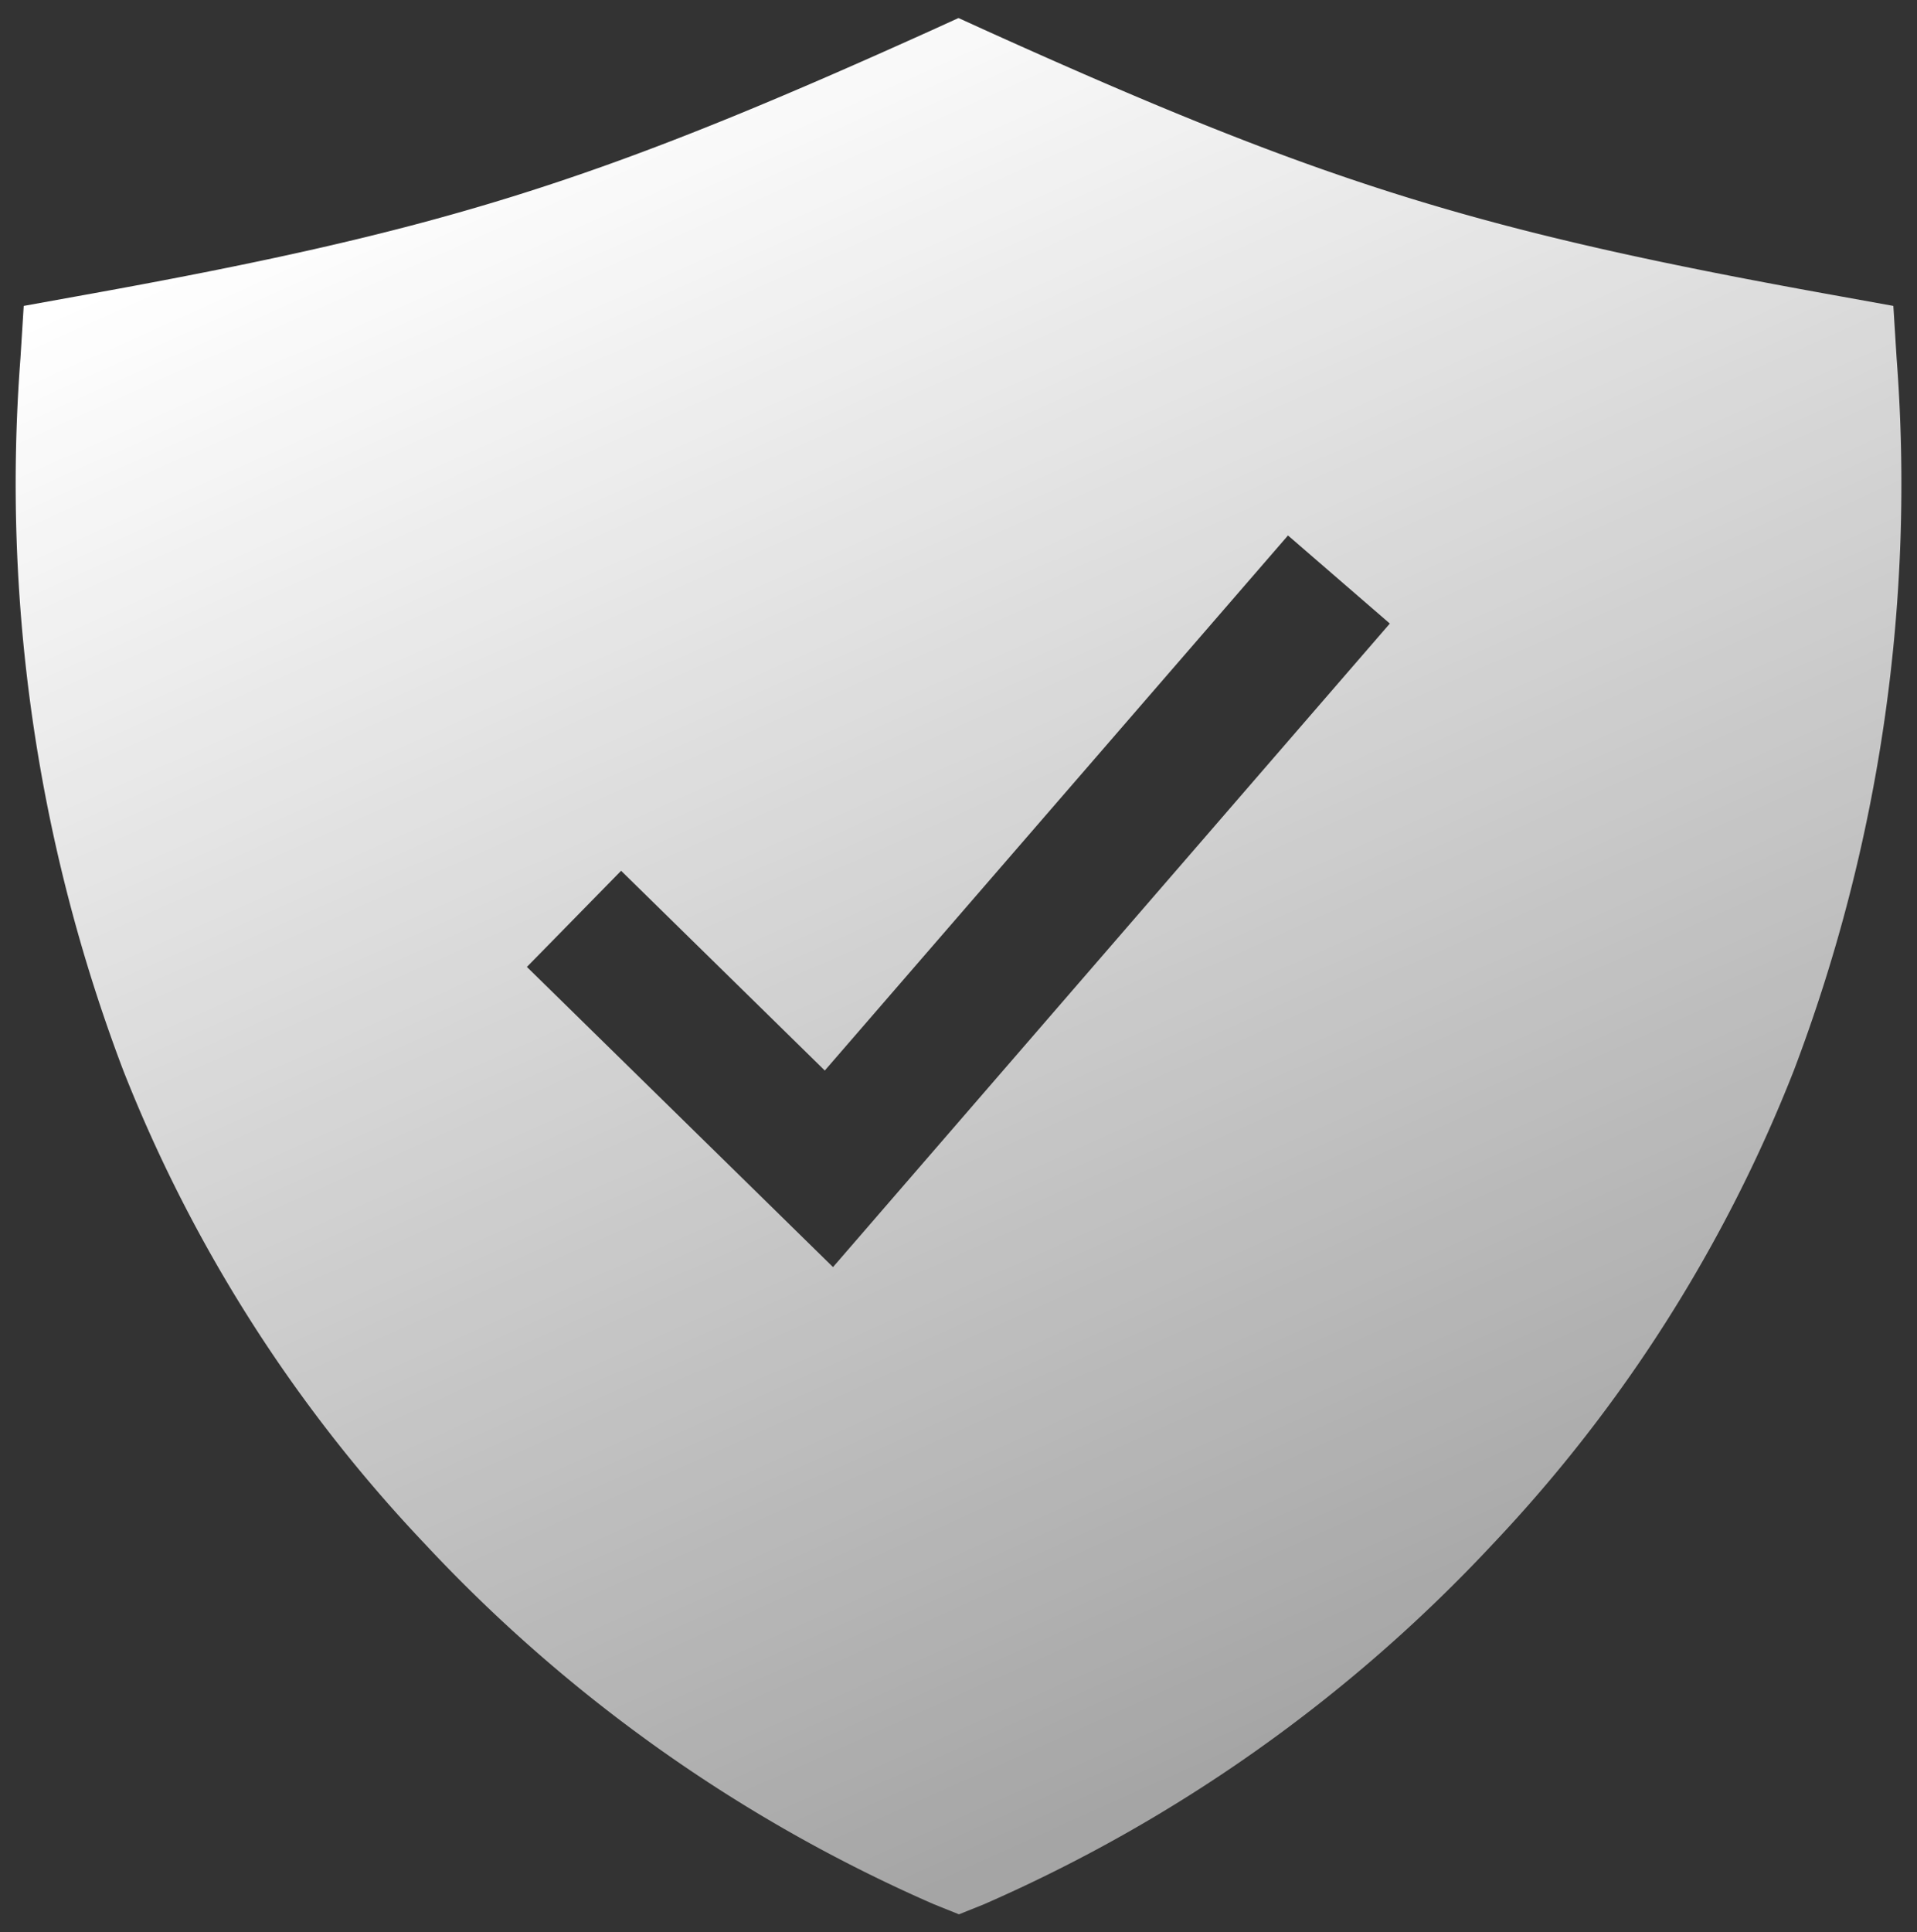 <?xml version="1.0" encoding="UTF-8"?> <svg xmlns="http://www.w3.org/2000/svg" xmlns:xlink="http://www.w3.org/1999/xlink" width="58.354" height="58.801" viewBox="0 0 58.354 58.801"><rect x="0" y="0" width="58.354" height="58.801" fill="#333333" stroke="none"/><defs><linearGradient id="linear-gradient" x1="0.101" y1="0.11" x2="0.5" y2="1" gradientUnits="objectBoundingBox"><stop offset="0" stop-color="#fff"></stop><stop offset="1" stop-color="#fff" stop-opacity="0.557"></stop></linearGradient></defs><path id="Icon_ion-shield-checkmark-sharp" data-name="Icon ion-shield-checkmark-sharp" d="M59.482,12.5l-.1-1.6L57.8,10.614C46.725,8.627,42.1,7.19,31.769,2.523l-.844-.384-.844.384C19.748,7.19,15.125,8.627,4.052,10.614L2.47,10.9l-.1,1.6A50.289,50.289,0,0,0,5.5,34.166a44.738,44.738,0,0,0,9.171,14.4,46.813,46.813,0,0,0,15.5,10.975l.768.309.768-.309A46.813,46.813,0,0,0,47.2,48.569a44.738,44.738,0,0,0,9.153-14.4A50.289,50.289,0,0,0,59.482,12.5ZM27.105,40.152l-9.318-9.135,2.868-2.926,6.2,6.079,14.1-16.284,3.1,2.681Z" transform="translate(-1.748 -1.59)" stroke="rgba(0,0,0,0)" stroke-miterlimit="10" stroke-width="1" fill="url(#linear-gradient)"></path></svg> 
